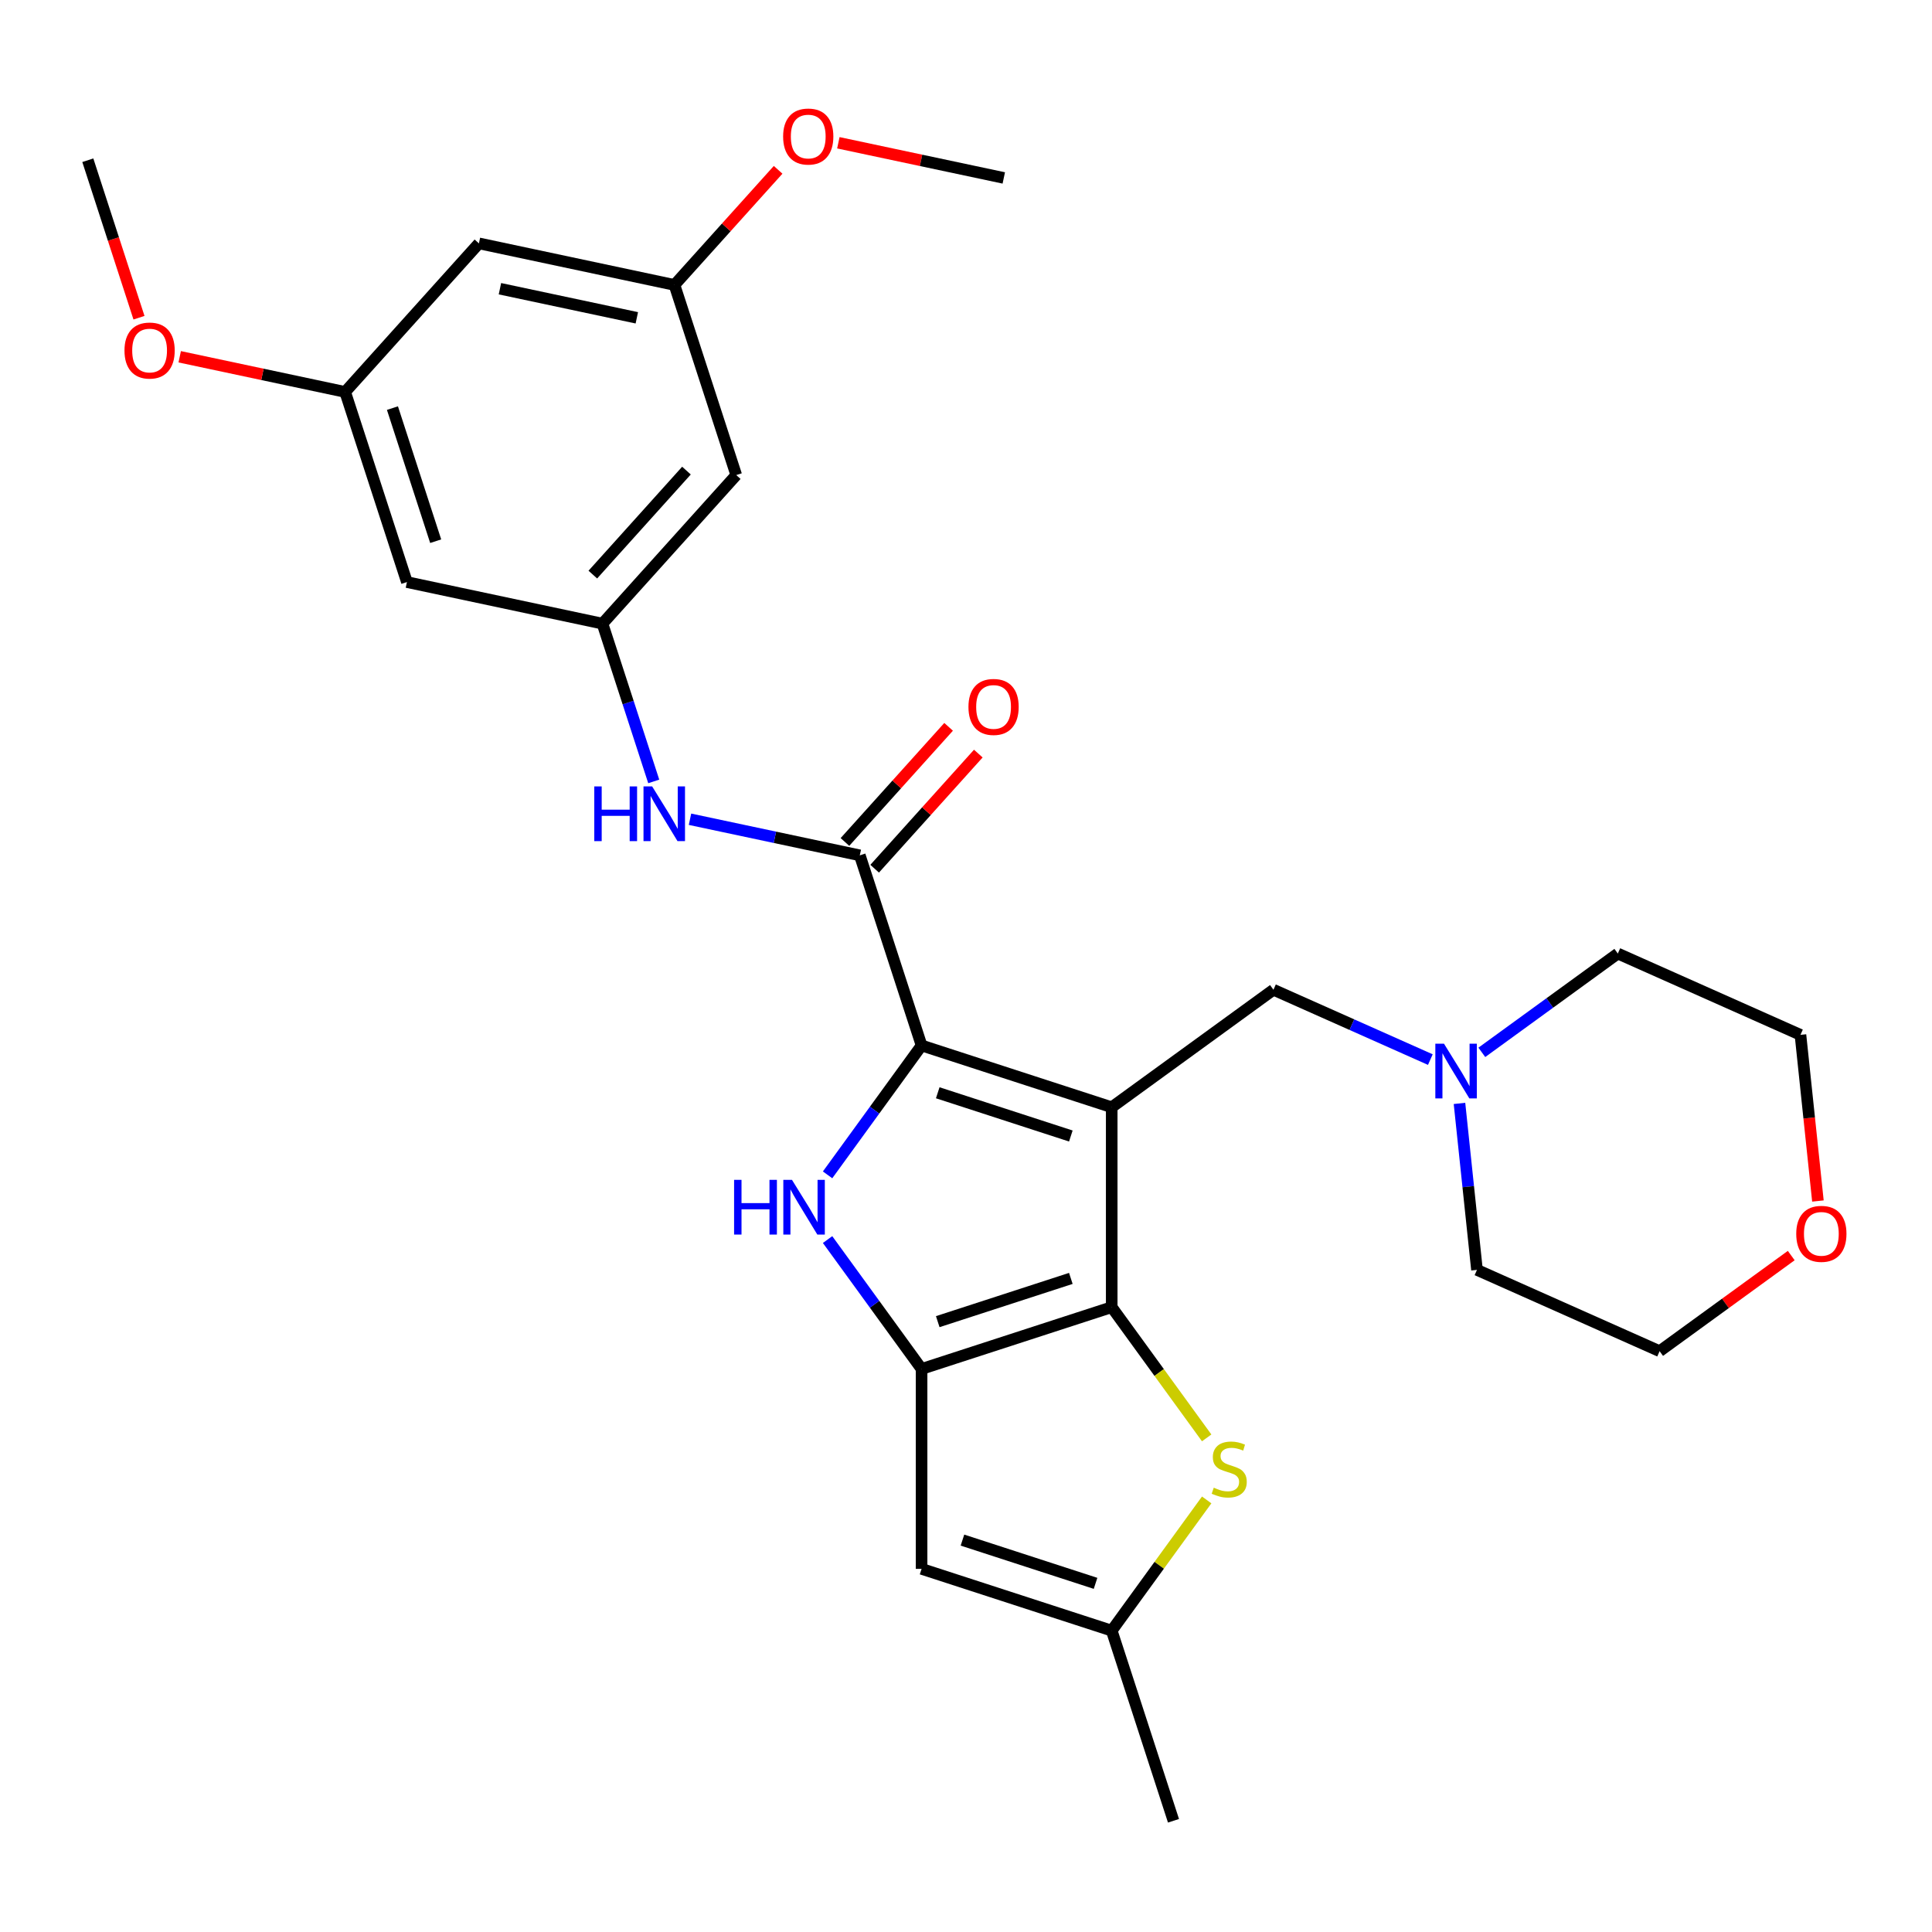 <?xml version='1.0' encoding='iso-8859-1'?>
<svg version='1.1' baseProfile='full'
              xmlns='http://www.w3.org/2000/svg'
                      xmlns:rdkit='http://www.rdkit.org/xml'
                      xmlns:xlink='http://www.w3.org/1999/xlink'
                  xml:space='preserve'
width='1000px' height='1000px' viewBox='0 0 1000 1000'>
<!-- END OF HEADER -->
<rect style='opacity:1.0;fill:#FFFFFF;stroke:none' width='1000' height='1000' x='0' y='0'> </rect>
<path class='bond-0' d='M 575.421,573.111 L 477.008,541.135' style='fill:none;fill-rule:evenodd;stroke:#000000;stroke-width:6px;stroke-linecap:butt;stroke-linejoin:miter;stroke-opacity:1' />
<path class='bond-0' d='M 554.263,587.997 L 485.375,565.614' style='fill:none;fill-rule:evenodd;stroke:#000000;stroke-width:6px;stroke-linecap:butt;stroke-linejoin:miter;stroke-opacity:1' />
<path class='bond-1' d='M 575.421,573.111 L 575.421,676.588' style='fill:none;fill-rule:evenodd;stroke:#000000;stroke-width:6px;stroke-linecap:butt;stroke-linejoin:miter;stroke-opacity:1' />
<path class='bond-9' d='M 575.421,573.111 L 659.136,512.289' style='fill:none;fill-rule:evenodd;stroke:#000000;stroke-width:6px;stroke-linecap:butt;stroke-linejoin:miter;stroke-opacity:1' />
<path class='bond-3' d='M 477.008,541.135 L 452.68,574.619' style='fill:none;fill-rule:evenodd;stroke:#000000;stroke-width:6px;stroke-linecap:butt;stroke-linejoin:miter;stroke-opacity:1' />
<path class='bond-3' d='M 452.68,574.619 L 428.353,608.103' style='fill:none;fill-rule:evenodd;stroke:#0000FF;stroke-width:6px;stroke-linecap:butt;stroke-linejoin:miter;stroke-opacity:1' />
<path class='bond-4' d='M 477.008,541.135 L 445.032,442.722' style='fill:none;fill-rule:evenodd;stroke:#000000;stroke-width:6px;stroke-linecap:butt;stroke-linejoin:miter;stroke-opacity:1' />
<path class='bond-2' d='M 575.421,676.588 L 477.008,708.565' style='fill:none;fill-rule:evenodd;stroke:#000000;stroke-width:6px;stroke-linecap:butt;stroke-linejoin:miter;stroke-opacity:1' />
<path class='bond-2' d='M 554.263,661.702 L 485.375,684.086' style='fill:none;fill-rule:evenodd;stroke:#000000;stroke-width:6px;stroke-linecap:butt;stroke-linejoin:miter;stroke-opacity:1' />
<path class='bond-5' d='M 575.421,676.588 L 599.998,710.417' style='fill:none;fill-rule:evenodd;stroke:#000000;stroke-width:6px;stroke-linecap:butt;stroke-linejoin:miter;stroke-opacity:1' />
<path class='bond-5' d='M 599.998,710.417 L 624.576,744.245' style='fill:none;fill-rule:evenodd;stroke:#CCCC00;stroke-width:6px;stroke-linecap:butt;stroke-linejoin:miter;stroke-opacity:1' />
<path class='bond-6' d='M 477.008,708.565 L 477.008,812.042' style='fill:none;fill-rule:evenodd;stroke:#000000;stroke-width:6px;stroke-linecap:butt;stroke-linejoin:miter;stroke-opacity:1' />
<path class='bond-28' d='M 477.008,708.565 L 452.68,675.081' style='fill:none;fill-rule:evenodd;stroke:#000000;stroke-width:6px;stroke-linecap:butt;stroke-linejoin:miter;stroke-opacity:1' />
<path class='bond-28' d='M 452.68,675.081 L 428.353,641.597' style='fill:none;fill-rule:evenodd;stroke:#0000FF;stroke-width:6px;stroke-linecap:butt;stroke-linejoin:miter;stroke-opacity:1' />
<path class='bond-8' d='M 445.032,442.722 L 401.087,433.381' style='fill:none;fill-rule:evenodd;stroke:#000000;stroke-width:6px;stroke-linecap:butt;stroke-linejoin:miter;stroke-opacity:1' />
<path class='bond-8' d='M 401.087,433.381 L 357.142,424.041' style='fill:none;fill-rule:evenodd;stroke:#0000FF;stroke-width:6px;stroke-linecap:butt;stroke-linejoin:miter;stroke-opacity:1' />
<path class='bond-12' d='M 452.721,449.646 L 479.548,419.852' style='fill:none;fill-rule:evenodd;stroke:#000000;stroke-width:6px;stroke-linecap:butt;stroke-linejoin:miter;stroke-opacity:1' />
<path class='bond-12' d='M 479.548,419.852 L 506.374,390.058' style='fill:none;fill-rule:evenodd;stroke:#FF0000;stroke-width:6px;stroke-linecap:butt;stroke-linejoin:miter;stroke-opacity:1' />
<path class='bond-12' d='M 437.342,435.798 L 464.168,406.004' style='fill:none;fill-rule:evenodd;stroke:#000000;stroke-width:6px;stroke-linecap:butt;stroke-linejoin:miter;stroke-opacity:1' />
<path class='bond-12' d='M 464.168,406.004 L 490.995,376.21' style='fill:none;fill-rule:evenodd;stroke:#FF0000;stroke-width:6px;stroke-linecap:butt;stroke-linejoin:miter;stroke-opacity:1' />
<path class='bond-7' d='M 624.576,776.361 L 599.998,810.19' style='fill:none;fill-rule:evenodd;stroke:#CCCC00;stroke-width:6px;stroke-linecap:butt;stroke-linejoin:miter;stroke-opacity:1' />
<path class='bond-7' d='M 599.998,810.19 L 575.421,844.018' style='fill:none;fill-rule:evenodd;stroke:#000000;stroke-width:6px;stroke-linecap:butt;stroke-linejoin:miter;stroke-opacity:1' />
<path class='bond-29' d='M 477.008,812.042 L 575.421,844.018' style='fill:none;fill-rule:evenodd;stroke:#000000;stroke-width:6px;stroke-linecap:butt;stroke-linejoin:miter;stroke-opacity:1' />
<path class='bond-29' d='M 498.165,797.156 L 567.054,819.539' style='fill:none;fill-rule:evenodd;stroke:#000000;stroke-width:6px;stroke-linecap:butt;stroke-linejoin:miter;stroke-opacity:1' />
<path class='bond-23' d='M 575.421,844.018 L 607.397,942.431' style='fill:none;fill-rule:evenodd;stroke:#000000;stroke-width:6px;stroke-linecap:butt;stroke-linejoin:miter;stroke-opacity:1' />
<path class='bond-10' d='M 338.374,404.461 L 325.107,363.628' style='fill:none;fill-rule:evenodd;stroke:#0000FF;stroke-width:6px;stroke-linecap:butt;stroke-linejoin:miter;stroke-opacity:1' />
<path class='bond-10' d='M 325.107,363.628 L 311.839,322.795' style='fill:none;fill-rule:evenodd;stroke:#000000;stroke-width:6px;stroke-linecap:butt;stroke-linejoin:miter;stroke-opacity:1' />
<path class='bond-11' d='M 659.136,512.289 L 699.738,530.366' style='fill:none;fill-rule:evenodd;stroke:#000000;stroke-width:6px;stroke-linecap:butt;stroke-linejoin:miter;stroke-opacity:1' />
<path class='bond-11' d='M 699.738,530.366 L 740.34,548.443' style='fill:none;fill-rule:evenodd;stroke:#0000FF;stroke-width:6px;stroke-linecap:butt;stroke-linejoin:miter;stroke-opacity:1' />
<path class='bond-13' d='M 311.839,322.795 L 381.079,245.896' style='fill:none;fill-rule:evenodd;stroke:#000000;stroke-width:6px;stroke-linecap:butt;stroke-linejoin:miter;stroke-opacity:1' />
<path class='bond-13' d='M 306.845,297.412 L 355.313,243.583' style='fill:none;fill-rule:evenodd;stroke:#000000;stroke-width:6px;stroke-linecap:butt;stroke-linejoin:miter;stroke-opacity:1' />
<path class='bond-14' d='M 311.839,322.795 L 210.623,301.281' style='fill:none;fill-rule:evenodd;stroke:#000000;stroke-width:6px;stroke-linecap:butt;stroke-linejoin:miter;stroke-opacity:1' />
<path class='bond-21' d='M 766.994,544.694 L 802.188,519.124' style='fill:none;fill-rule:evenodd;stroke:#0000FF;stroke-width:6px;stroke-linecap:butt;stroke-linejoin:miter;stroke-opacity:1' />
<path class='bond-21' d='M 802.188,519.124 L 837.382,493.554' style='fill:none;fill-rule:evenodd;stroke:#000000;stroke-width:6px;stroke-linecap:butt;stroke-linejoin:miter;stroke-opacity:1' />
<path class='bond-22' d='M 755.427,571.124 L 759.955,614.205' style='fill:none;fill-rule:evenodd;stroke:#0000FF;stroke-width:6px;stroke-linecap:butt;stroke-linejoin:miter;stroke-opacity:1' />
<path class='bond-22' d='M 759.955,614.205 L 764.483,657.287' style='fill:none;fill-rule:evenodd;stroke:#000000;stroke-width:6px;stroke-linecap:butt;stroke-linejoin:miter;stroke-opacity:1' />
<path class='bond-15' d='M 381.079,245.896 L 349.103,147.484' style='fill:none;fill-rule:evenodd;stroke:#000000;stroke-width:6px;stroke-linecap:butt;stroke-linejoin:miter;stroke-opacity:1' />
<path class='bond-16' d='M 210.623,301.281 L 178.647,202.868' style='fill:none;fill-rule:evenodd;stroke:#000000;stroke-width:6px;stroke-linecap:butt;stroke-linejoin:miter;stroke-opacity:1' />
<path class='bond-16' d='M 225.509,280.124 L 203.126,211.235' style='fill:none;fill-rule:evenodd;stroke:#000000;stroke-width:6px;stroke-linecap:butt;stroke-linejoin:miter;stroke-opacity:1' />
<path class='bond-19' d='M 349.103,147.484 L 375.929,117.69' style='fill:none;fill-rule:evenodd;stroke:#000000;stroke-width:6px;stroke-linecap:butt;stroke-linejoin:miter;stroke-opacity:1' />
<path class='bond-19' d='M 375.929,117.69 L 402.756,87.896' style='fill:none;fill-rule:evenodd;stroke:#FF0000;stroke-width:6px;stroke-linecap:butt;stroke-linejoin:miter;stroke-opacity:1' />
<path class='bond-31' d='M 349.103,147.484 L 247.887,125.97' style='fill:none;fill-rule:evenodd;stroke:#000000;stroke-width:6px;stroke-linecap:butt;stroke-linejoin:miter;stroke-opacity:1' />
<path class='bond-31' d='M 329.618,164.5 L 258.766,149.44' style='fill:none;fill-rule:evenodd;stroke:#000000;stroke-width:6px;stroke-linecap:butt;stroke-linejoin:miter;stroke-opacity:1' />
<path class='bond-17' d='M 178.647,202.868 L 247.887,125.97' style='fill:none;fill-rule:evenodd;stroke:#000000;stroke-width:6px;stroke-linecap:butt;stroke-linejoin:miter;stroke-opacity:1' />
<path class='bond-20' d='M 178.647,202.868 L 135.832,193.768' style='fill:none;fill-rule:evenodd;stroke:#000000;stroke-width:6px;stroke-linecap:butt;stroke-linejoin:miter;stroke-opacity:1' />
<path class='bond-20' d='M 135.832,193.768 L 93.018,184.667' style='fill:none;fill-rule:evenodd;stroke:#FF0000;stroke-width:6px;stroke-linecap:butt;stroke-linejoin:miter;stroke-opacity:1' />
<path class='bond-18' d='M 927.142,649.877 L 893.078,674.626' style='fill:none;fill-rule:evenodd;stroke:#FF0000;stroke-width:6px;stroke-linecap:butt;stroke-linejoin:miter;stroke-opacity:1' />
<path class='bond-18' d='M 893.078,674.626 L 859.014,699.375' style='fill:none;fill-rule:evenodd;stroke:#000000;stroke-width:6px;stroke-linecap:butt;stroke-linejoin:miter;stroke-opacity:1' />
<path class='bond-30' d='M 940.952,621.646 L 936.433,578.644' style='fill:none;fill-rule:evenodd;stroke:#FF0000;stroke-width:6px;stroke-linecap:butt;stroke-linejoin:miter;stroke-opacity:1' />
<path class='bond-30' d='M 936.433,578.644 L 931.913,535.642' style='fill:none;fill-rule:evenodd;stroke:#000000;stroke-width:6px;stroke-linecap:butt;stroke-linejoin:miter;stroke-opacity:1' />
<path class='bond-27' d='M 433.93,73.898 L 476.744,82.999' style='fill:none;fill-rule:evenodd;stroke:#FF0000;stroke-width:6px;stroke-linecap:butt;stroke-linejoin:miter;stroke-opacity:1' />
<path class='bond-27' d='M 476.744,82.999 L 519.559,92.099' style='fill:none;fill-rule:evenodd;stroke:#000000;stroke-width:6px;stroke-linecap:butt;stroke-linejoin:miter;stroke-opacity:1' />
<path class='bond-26' d='M 71.937,164.447 L 58.696,123.694' style='fill:none;fill-rule:evenodd;stroke:#FF0000;stroke-width:6px;stroke-linecap:butt;stroke-linejoin:miter;stroke-opacity:1' />
<path class='bond-26' d='M 58.696,123.694 L 45.455,82.941' style='fill:none;fill-rule:evenodd;stroke:#000000;stroke-width:6px;stroke-linecap:butt;stroke-linejoin:miter;stroke-opacity:1' />
<path class='bond-25' d='M 837.382,493.554 L 931.913,535.642' style='fill:none;fill-rule:evenodd;stroke:#000000;stroke-width:6px;stroke-linecap:butt;stroke-linejoin:miter;stroke-opacity:1' />
<path class='bond-24' d='M 764.483,657.287 L 859.014,699.375' style='fill:none;fill-rule:evenodd;stroke:#000000;stroke-width:6px;stroke-linecap:butt;stroke-linejoin:miter;stroke-opacity:1' />
<path  class='atom-4' d='M 379.965 610.69
L 383.805 610.69
L 383.805 622.73
L 398.285 622.73
L 398.285 610.69
L 402.125 610.69
L 402.125 639.01
L 398.285 639.01
L 398.285 625.93
L 383.805 625.93
L 383.805 639.01
L 379.965 639.01
L 379.965 610.69
' fill='#0000FF'/>
<path  class='atom-4' d='M 409.925 610.69
L 419.205 625.69
Q 420.125 627.17, 421.605 629.85
Q 423.085 632.53, 423.165 632.69
L 423.165 610.69
L 426.925 610.69
L 426.925 639.01
L 423.045 639.01
L 413.085 622.61
Q 411.925 620.69, 410.685 618.49
Q 409.485 616.29, 409.125 615.61
L 409.125 639.01
L 405.445 639.01
L 405.445 610.69
L 409.925 610.69
' fill='#0000FF'/>
<path  class='atom-6' d='M 628.243 770.023
Q 628.563 770.143, 629.883 770.703
Q 631.203 771.263, 632.643 771.623
Q 634.123 771.943, 635.563 771.943
Q 638.243 771.943, 639.803 770.663
Q 641.363 769.343, 641.363 767.063
Q 641.363 765.503, 640.563 764.543
Q 639.803 763.583, 638.603 763.063
Q 637.403 762.543, 635.403 761.943
Q 632.883 761.183, 631.363 760.463
Q 629.883 759.743, 628.803 758.223
Q 627.763 756.703, 627.763 754.143
Q 627.763 750.583, 630.163 748.383
Q 632.603 746.183, 637.403 746.183
Q 640.683 746.183, 644.403 747.743
L 643.483 750.823
Q 640.083 749.423, 637.523 749.423
Q 634.763 749.423, 633.243 750.583
Q 631.723 751.703, 631.763 753.663
Q 631.763 755.183, 632.523 756.103
Q 633.323 757.023, 634.443 757.543
Q 635.603 758.063, 637.523 758.663
Q 640.083 759.463, 641.603 760.263
Q 643.123 761.063, 644.203 762.703
Q 645.323 764.303, 645.323 767.063
Q 645.323 770.983, 642.683 773.103
Q 640.083 775.183, 635.723 775.183
Q 633.203 775.183, 631.283 774.623
Q 629.403 774.103, 627.163 773.183
L 628.243 770.023
' fill='#CCCC00'/>
<path  class='atom-9' d='M 307.595 407.048
L 311.435 407.048
L 311.435 419.088
L 325.915 419.088
L 325.915 407.048
L 329.755 407.048
L 329.755 435.368
L 325.915 435.368
L 325.915 422.288
L 311.435 422.288
L 311.435 435.368
L 307.595 435.368
L 307.595 407.048
' fill='#0000FF'/>
<path  class='atom-9' d='M 337.555 407.048
L 346.835 422.048
Q 347.755 423.528, 349.235 426.208
Q 350.715 428.888, 350.795 429.048
L 350.795 407.048
L 354.555 407.048
L 354.555 435.368
L 350.675 435.368
L 340.715 418.968
Q 339.555 417.048, 338.315 414.848
Q 337.115 412.648, 336.755 411.968
L 336.755 435.368
L 333.075 435.368
L 333.075 407.048
L 337.555 407.048
' fill='#0000FF'/>
<path  class='atom-12' d='M 747.407 540.217
L 756.687 555.217
Q 757.607 556.697, 759.087 559.377
Q 760.567 562.057, 760.647 562.217
L 760.647 540.217
L 764.407 540.217
L 764.407 568.537
L 760.527 568.537
L 750.567 552.137
Q 749.407 550.217, 748.167 548.017
Q 746.967 545.817, 746.607 545.137
L 746.607 568.537
L 742.927 568.537
L 742.927 540.217
L 747.407 540.217
' fill='#0000FF'/>
<path  class='atom-13' d='M 501.271 365.903
Q 501.271 359.103, 504.631 355.303
Q 507.991 351.503, 514.271 351.503
Q 520.551 351.503, 523.911 355.303
Q 527.271 359.103, 527.271 365.903
Q 527.271 372.783, 523.871 376.703
Q 520.471 380.583, 514.271 380.583
Q 508.031 380.583, 504.631 376.703
Q 501.271 372.823, 501.271 365.903
M 514.271 377.383
Q 518.591 377.383, 520.911 374.503
Q 523.271 371.583, 523.271 365.903
Q 523.271 360.343, 520.911 357.543
Q 518.591 354.703, 514.271 354.703
Q 509.951 354.703, 507.591 357.503
Q 505.271 360.303, 505.271 365.903
Q 505.271 371.623, 507.591 374.503
Q 509.951 377.383, 514.271 377.383
' fill='#FF0000'/>
<path  class='atom-19' d='M 929.729 638.633
Q 929.729 631.833, 933.089 628.033
Q 936.449 624.233, 942.729 624.233
Q 949.009 624.233, 952.369 628.033
Q 955.729 631.833, 955.729 638.633
Q 955.729 645.513, 952.329 649.433
Q 948.929 653.313, 942.729 653.313
Q 936.489 653.313, 933.089 649.433
Q 929.729 645.553, 929.729 638.633
M 942.729 650.113
Q 947.049 650.113, 949.369 647.233
Q 951.729 644.313, 951.729 638.633
Q 951.729 633.073, 949.369 630.273
Q 947.049 627.433, 942.729 627.433
Q 938.409 627.433, 936.049 630.233
Q 933.729 633.033, 933.729 638.633
Q 933.729 644.353, 936.049 647.233
Q 938.409 650.113, 942.729 650.113
' fill='#FF0000'/>
<path  class='atom-20' d='M 405.343 70.665
Q 405.343 63.865, 408.703 60.065
Q 412.063 56.265, 418.343 56.265
Q 424.623 56.265, 427.983 60.065
Q 431.343 63.865, 431.343 70.665
Q 431.343 77.545, 427.943 81.465
Q 424.543 85.345, 418.343 85.345
Q 412.103 85.345, 408.703 81.465
Q 405.343 77.585, 405.343 70.665
M 418.343 82.145
Q 422.663 82.145, 424.983 79.265
Q 427.343 76.345, 427.343 70.665
Q 427.343 65.105, 424.983 62.305
Q 422.663 59.465, 418.343 59.465
Q 414.023 59.465, 411.663 62.265
Q 409.343 65.065, 409.343 70.665
Q 409.343 76.385, 411.663 79.265
Q 414.023 82.145, 418.343 82.145
' fill='#FF0000'/>
<path  class='atom-21' d='M 64.431 181.434
Q 64.431 174.634, 67.791 170.834
Q 71.151 167.034, 77.431 167.034
Q 83.711 167.034, 87.071 170.834
Q 90.431 174.634, 90.431 181.434
Q 90.431 188.314, 87.031 192.234
Q 83.631 196.114, 77.431 196.114
Q 71.191 196.114, 67.791 192.234
Q 64.431 188.354, 64.431 181.434
M 77.431 192.914
Q 81.751 192.914, 84.071 190.034
Q 86.431 187.114, 86.431 181.434
Q 86.431 175.874, 84.071 173.074
Q 81.751 170.234, 77.431 170.234
Q 73.111 170.234, 70.751 173.034
Q 68.431 175.834, 68.431 181.434
Q 68.431 187.154, 70.751 190.034
Q 73.111 192.914, 77.431 192.914
' fill='#FF0000'/>
</svg>
